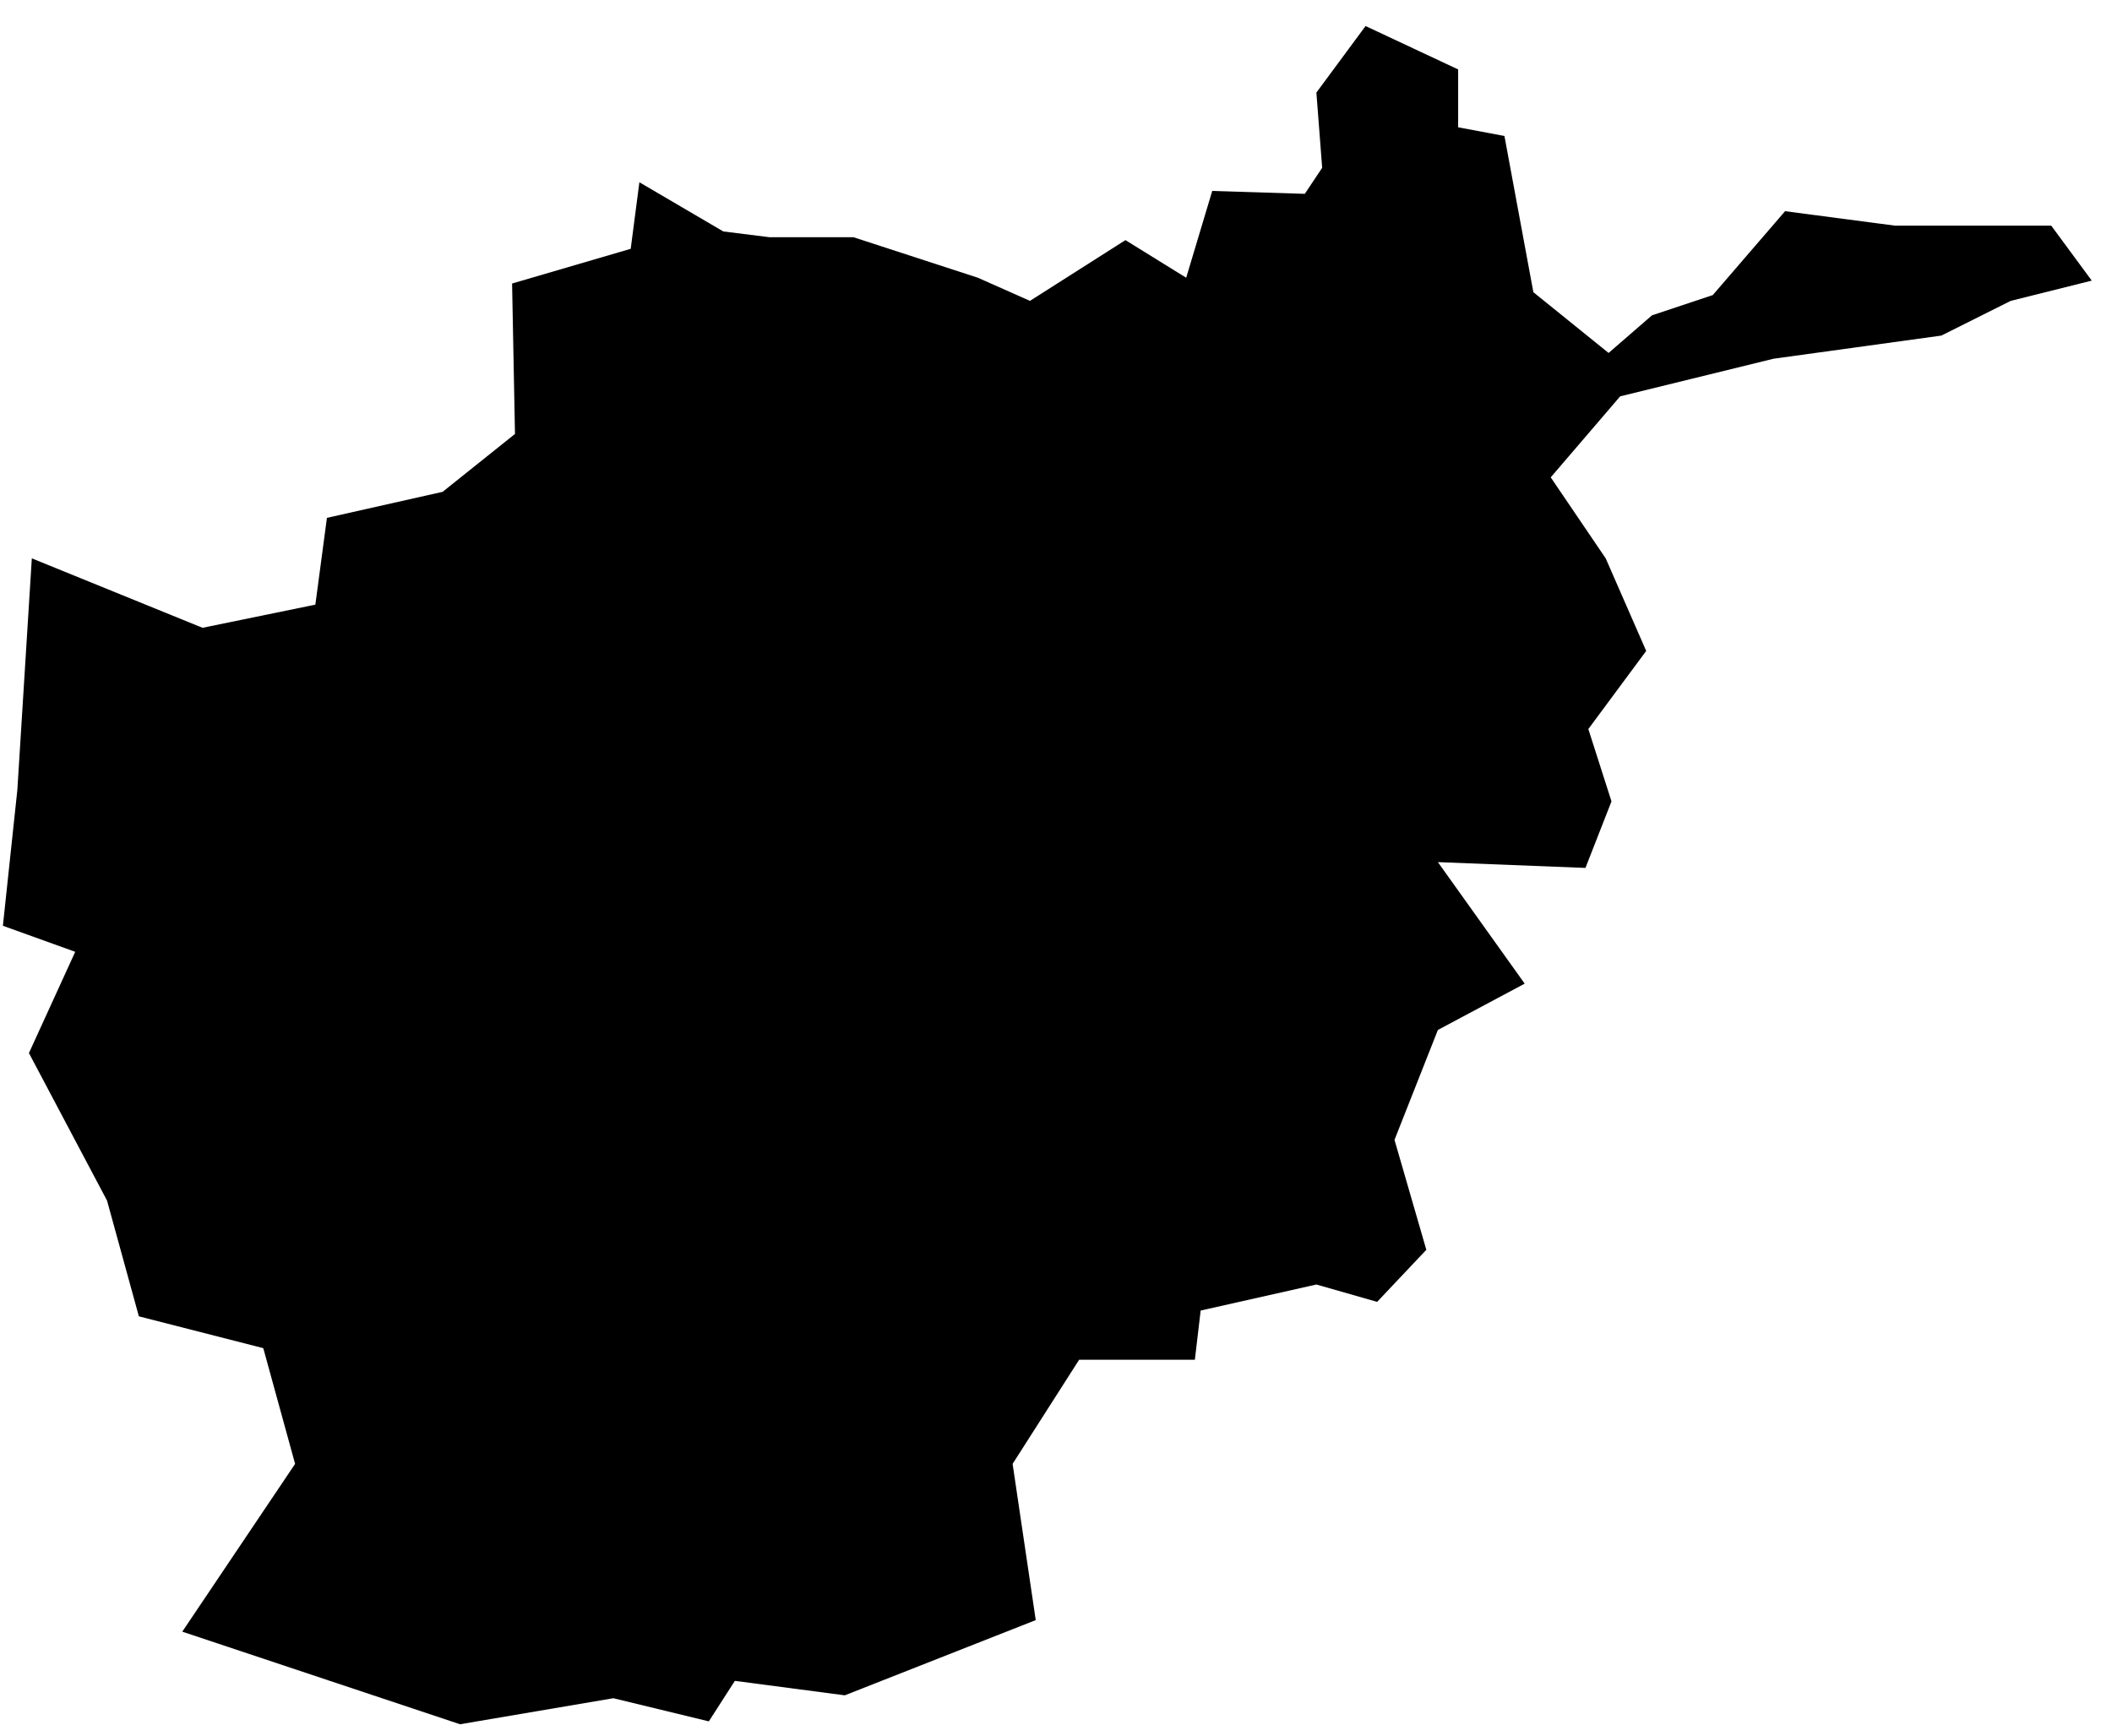 <?xml version="1.0" encoding="UTF-8"?>
<svg width="73px" height="60px" viewBox="0 0 73 60" version="1.1" xmlns="http://www.w3.org/2000/svg" xmlns:xlink="http://www.w3.org/1999/xlink">
    <title>AF</title>
    <g id="Page-1" stroke="none" stroke-width="1" fill="none" fill-rule="evenodd">
        <g id="map-optimized" transform="translate(-1288.5, -250.1)" fill="#000000" fill-rule="nonzero">
            <polygon id="AF" points="1359.4 257.9 1354 257.9 1350.2 257.4 1347.7 260.3 1345.6 261 1344.1 262.3 1341.5 260.2 1340.5 254.8 1338.9 254.5 1338.9 252.5 1335.7 251 1334 253.3 1334.2 255.9 1333.6 256.8 1330.4 256.7 1329.5 259.7 1327.4 258.4 1324.1 260.5 1322.3 259.7 1318 258.3 1315.1 258.3 1313.5 258.1 1310.6 256.4 1310.3 258.7 1306.2 259.9 1306.3 265.1 1303.8 267.1 1299.8 268 1299.4 271 1295.5 271.8 1289.6 269.4 1289.1 277.4 1288.6 282.1 1291.1 283 1289.5 286.5 1292.2 291.6 1293.3 295.6 1297.6 296.7 1298.7 300.7 1294.8 306.5 1304.4 309.7 1309.7 308.8 1313 309.6 1313.9 308.2 1317.7 308.7 1324.3 306.1 1323.5 300.7 1325.8 297.1 1329.8 297.1 1330 295.4 1334 294.5 1336.1 295.1 1337.8 293.3 1336.7 289.5 1338.2 285.7 1341.2 284.1 1338.2 279.9 1343.3 280.1 1344.2 277.8 1343.4 275.3 1345.4 272.6 1344 269.4 1342.1 266.6 1344.5 263.8 1349.8 262.5 1355.6 261.7 1358 260.5 1360.8 259.8"></polygon>
        </g>
    </g>
</svg>